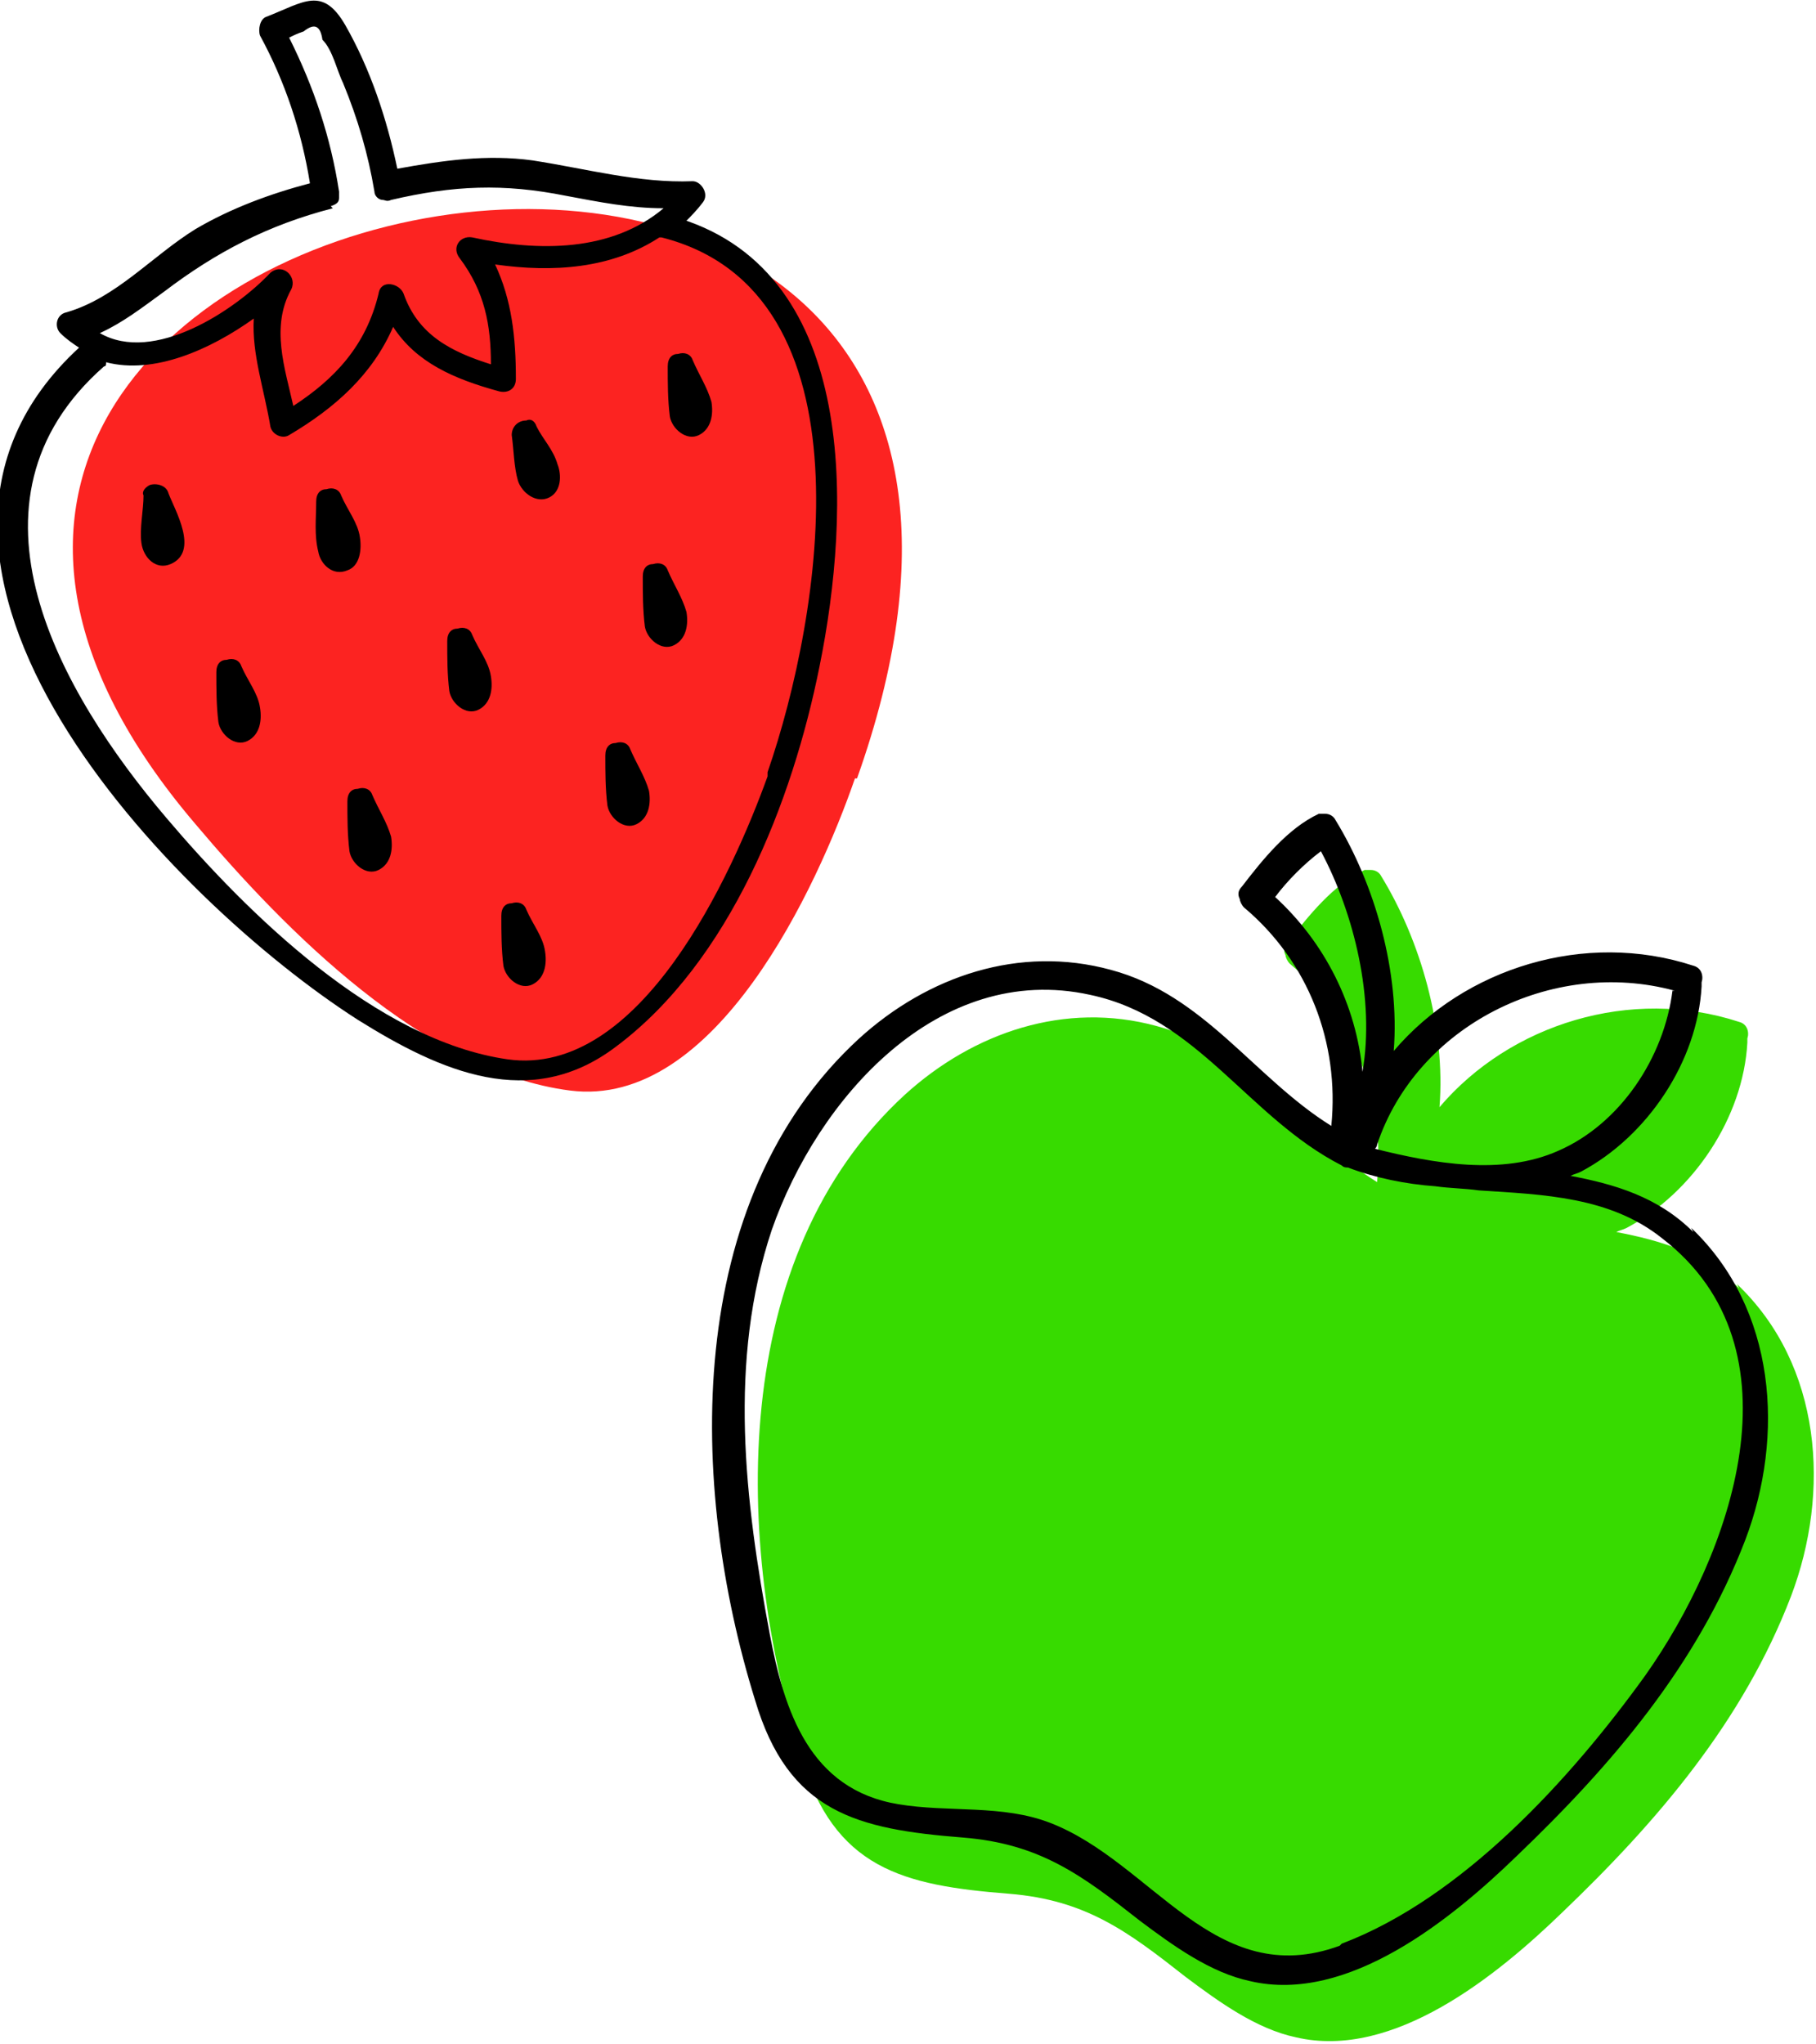 <?xml version="1.0" encoding="UTF-8"?>
<!DOCTYPE svg PUBLIC "-//W3C//DTD SVG 1.1//EN" "http://www.w3.org/Graphics/SVG/1.1/DTD/svg11.dtd">
<!-- Creator: CorelDRAW 2021 (64-Bit) -->
<svg xmlns="http://www.w3.org/2000/svg" xml:space="preserve" width="4.366mm" height="4.912mm" version="1.1" style="shape-rendering:geometricPrecision; text-rendering:geometricPrecision; image-rendering:optimizeQuality; fill-rule:evenodd; clip-rule:evenodd"
viewBox="0 0 8.73 9.82"
 xmlns:xlink="http://www.w3.org/1999/xlink"
 xmlns:xodm="http://www.corel.com/coreldraw/odm/2003">
 <defs>
  <style type="text/css">
   <![CDATA[
    .fil1 {fill:black;fill-rule:nonzero}
    .fil0 {fill:#37DB00;fill-rule:nonzero}
    .fil2 {fill:#FC2321;fill-rule:nonzero}
   ]]>
  </style>
 </defs>
 <g id="Layer_x0020_1">
  <path class="fil0" d="M8.36 6.19c-0.17,-0.17 -0.38,-0.23 -0.59,-0.27 0.02,-0.01 0.03,-0.01 0.05,-0.02 0.32,-0.17 0.56,-0.53 0.58,-0.89 0,-0.01 -0,-0.01 -0,-0.02 0.01,-0.03 0,-0.07 -0.04,-0.08 -0.52,-0.17 -1.1,0.01 -1.44,0.41 0.03,-0.38 -0.09,-0.8 -0.28,-1.11 -0.01,-0.02 -0.03,-0.03 -0.05,-0.03 -0,0 -0,0 -0.01,0 -0,0 -0.01,0 -0.01,0 -0,0 -0.01,0 -0.01,0 -0.15,0.07 -0.27,0.22 -0.37,0.35 -0.02,0.02 -0.02,0.04 -0.01,0.06 0,0.01 0.01,0.03 0.02,0.04 0.31,0.26 0.46,0.65 0.42,1.05 -0.37,-0.23 -0.61,-0.63 -1.06,-0.75 -0.44,-0.12 -0.88,0.03 -1.21,0.33 -0.85,0.78 -0.82,2.15 -0.5,3.18 0.16,0.54 0.49,0.62 1,0.66 0.37,0.03 0.57,0.18 0.85,0.4 0.16,0.12 0.34,0.25 0.53,0.29 0.47,0.11 0.97,-0.3 1.28,-0.6 0.46,-0.44 0.87,-0.92 1.1,-1.52 0.19,-0.5 0.15,-1.11 -0.26,-1.5z"/>
  <path class="fil0" d="M8.26 5.03c-0.04,0.32 -0.25,0.64 -0.55,0.77 -0.27,0.12 -0.6,0.06 -0.88,-0.01 0,-0 0.01,-0.01 0.01,-0.02 0.19,-0.57 0.84,-0.9 1.43,-0.74z"/>
  <path class="fil0" d="M6.35 4.58c0.06,-0.08 0.14,-0.16 0.22,-0.22 0.16,0.3 0.26,0.71 0.2,1.06 -0.03,-0.32 -0.18,-0.62 -0.42,-0.84z"/>
  <path class="fil0" d="M6.65 9.62c-0.6,0.22 -0.9,-0.4 -1.39,-0.59 -0.23,-0.09 -0.49,-0.05 -0.73,-0.09 -0.43,-0.07 -0.55,-0.45 -0.62,-0.82 -0.12,-0.64 -0.2,-1.31 0.01,-1.94 0.22,-0.63 0.8,-1.28 1.53,-1.13 0.52,0.11 0.76,0.59 1.21,0.82 0.01,0.01 0.02,0.01 0.03,0.01 0.13,0.05 0.28,0.08 0.42,0.09 0.07,0.01 0.14,0.01 0.21,0.02 0.31,0.02 0.63,0.03 0.88,0.23 0.69,0.53 0.33,1.52 -0.08,2.1 -0.36,0.5 -0.88,1.07 -1.46,1.29z"/>
  <path class="fil1" d="M6.44 9.35c-0.6,0.22 -0.9,-0.4 -1.39,-0.59 -0.23,-0.09 -0.49,-0.05 -0.73,-0.09 -0.43,-0.07 -0.55,-0.45 -0.62,-0.82 -0.12,-0.64 -0.2,-1.31 0.01,-1.94 0.22,-0.63 0.8,-1.29 1.53,-1.13 0.52,0.11 0.76,0.59 1.21,0.82 0.01,0.01 0.02,0.01 0.03,0.01 0.13,0.05 0.28,0.08 0.42,0.09 0.07,0.01 0.14,0.01 0.21,0.02 0.31,0.02 0.63,0.03 0.88,0.23 0.69,0.53 0.33,1.52 -0.08,2.1 -0.36,0.5 -0.88,1.07 -1.46,1.29zm-0.31 -5.04c0.06,-0.08 0.14,-0.16 0.22,-0.22 0.16,0.3 0.26,0.71 0.2,1.06 -0.03,-0.32 -0.18,-0.62 -0.42,-0.84zm1.91 0.45c-0.04,0.32 -0.25,0.64 -0.55,0.77 -0.27,0.12 -0.6,0.06 -0.88,-0.01 0,-0 0.01,-0.01 0.01,-0.02 0.19,-0.57 0.84,-0.9 1.43,-0.74zm0.1 1.16c-0.17,-0.17 -0.38,-0.23 -0.59,-0.27 0.02,-0.01 0.03,-0.01 0.05,-0.02 0.32,-0.17 0.56,-0.53 0.58,-0.89 0,-0.01 -0,-0.01 -0,-0.02 0.01,-0.03 0,-0.07 -0.04,-0.08 -0.52,-0.17 -1.1,0.01 -1.44,0.41 0.03,-0.38 -0.09,-0.8 -0.28,-1.11 -0.01,-0.02 -0.03,-0.03 -0.05,-0.03 -0,0 -0,0 -0.01,0 -0,0 -0.01,0 -0.01,0 -0,0 -0.01,0 -0.01,0 -0.15,0.07 -0.27,0.22 -0.37,0.35 -0.02,0.02 -0.02,0.04 -0.01,0.06 0,0.01 0.01,0.03 0.02,0.04 0.31,0.26 0.46,0.65 0.42,1.05 -0.37,-0.23 -0.61,-0.63 -1.06,-0.75 -0.44,-0.12 -0.88,0.03 -1.21,0.33 -0.85,0.78 -0.82,2.15 -0.5,3.18 0.16,0.54 0.49,0.62 1,0.66 0.37,0.03 0.57,0.18 0.85,0.4 0.16,0.12 0.34,0.25 0.53,0.29 0.47,0.11 0.97,-0.3 1.28,-0.6 0.46,-0.44 0.87,-0.92 1.1,-1.52 0.19,-0.5 0.15,-1.11 -0.26,-1.5z"/>
  <g id="_1535602266128">
   <path class="fil2" d="M4.11 3.74c-0.18,0.52 -0.67,1.59 -1.37,1.5 -0.7,-0.09 -1.37,-0.77 -1.8,-1.28 -2.68,-3.14 4.73,-4.58 3.18,-0.22z"/>
   <path class="fil1" d="M3.69 3.73c-0.17,0.47 -0.61,1.45 -1.25,1.36 -0.63,-0.09 -1.25,-0.7 -1.64,-1.16 -0.51,-0.6 -1.04,-1.52 -0.3,-2.17 0.01,-0 0.01,-0.01 0.01,-0.02 0.23,0.06 0.5,-0.06 0.71,-0.21 -0.01,0.17 0.05,0.34 0.08,0.52 0.01,0.04 0.06,0.06 0.09,0.04 0.22,-0.13 0.4,-0.29 0.5,-0.52 0.11,0.17 0.29,0.25 0.51,0.31 0.04,0.01 0.08,-0.01 0.08,-0.06 0,-0.2 -0.02,-0.38 -0.1,-0.55 0.28,0.04 0.56,0.02 0.79,-0.13 0,0 0.01,0 0.01,0 1.03,0.26 0.77,1.82 0.51,2.57zm-2.1 -2.74c0.03,-0.01 0.04,-0.02 0.04,-0.04 0,-0 0,-0 0,-0.01 0,-0 0,-0 0,-0 0,-0.01 0,-0.01 0,-0.02 -0.04,-0.26 -0.12,-0.5 -0.24,-0.74 0.02,-0.01 0.04,-0.02 0.07,-0.03 0.05,-0.04 0.08,-0.03 0.09,0.04 0.05,0.05 0.07,0.15 0.1,0.21 0.07,0.17 0.12,0.34 0.15,0.52 0,0.02 0.02,0.04 0.04,0.04 0.01,0 0.02,0.01 0.04,0 0.3,-0.07 0.54,-0.08 0.84,-0.02 0.16,0.03 0.31,0.06 0.47,0.06 -0.25,0.21 -0.6,0.21 -0.92,0.14 -0.06,-0.01 -0.1,0.05 -0.06,0.1 0.12,0.16 0.15,0.32 0.15,0.51 -0.19,-0.06 -0.35,-0.14 -0.42,-0.34 -0.02,-0.05 -0.11,-0.07 -0.12,-0 -0.06,0.25 -0.21,0.41 -0.41,0.54 -0.04,-0.18 -0.11,-0.38 -0.01,-0.56 0.03,-0.06 -0.04,-0.13 -0.1,-0.08 -0.17,0.18 -0.56,0.44 -0.82,0.29 0.11,-0.05 0.2,-0.12 0.31,-0.2 0.25,-0.19 0.5,-0.32 0.81,-0.4zm1.7 0.08c0.03,-0.03 0.06,-0.06 0.09,-0.1 0.03,-0.04 -0.01,-0.1 -0.05,-0.1 -0.26,0.01 -0.51,-0.06 -0.77,-0.1 -0.22,-0.03 -0.43,-0 -0.65,0.04 -0.05,-0.24 -0.13,-0.48 -0.25,-0.69 -0.11,-0.19 -0.2,-0.11 -0.38,-0.04 -0.03,0.01 -0.04,0.06 -0.03,0.09 0.12,0.22 0.2,0.46 0.24,0.71 -0.19,0.05 -0.38,0.12 -0.55,0.22 -0.21,0.13 -0.38,0.33 -0.62,0.4 -0.05,0.01 -0.06,0.07 -0.03,0.1 0.03,0.03 0.06,0.05 0.09,0.07 -1.13,1.04 0.45,2.66 1.34,3.23 0.4,0.25 0.83,0.44 1.24,0.13 0.55,-0.41 0.85,-1.18 0.98,-1.83 0.15,-0.74 0.19,-1.88 -0.67,-2.15z"/>
   <path class="fil1" d="M0.81 2.37c-0,-0 -0,-0 -0,-0 -0.01,-0.04 -0.06,-0.05 -0.09,-0.04 -0.02,0.01 -0.04,0.03 -0.03,0.05 -0,0.07 -0.02,0.16 -0.01,0.23 0.01,0.07 0.07,0.13 0.14,0.1 0.14,-0.06 0.02,-0.26 -0.01,-0.34z"/>
   <path class="fil1" d="M1.57 2.35c-0.03,0 -0.05,0.02 -0.05,0.06 0,0.08 -0.01,0.16 0.01,0.24 0.01,0.06 0.07,0.12 0.14,0.09 0.06,-0.02 0.07,-0.1 0.06,-0.16 -0.01,-0.07 -0.06,-0.13 -0.09,-0.2 -0.01,-0.03 -0.04,-0.04 -0.07,-0.03z"/>
   <path class="fil1" d="M1.09 3.17c-0.03,0 -0.05,0.02 -0.05,0.06 0,0.08 -0,0.16 0.01,0.24 0.01,0.06 0.08,0.12 0.14,0.09 0.06,-0.03 0.07,-0.1 0.06,-0.16 -0.01,-0.07 -0.06,-0.13 -0.09,-0.2 -0.01,-0.03 -0.04,-0.04 -0.07,-0.03z"/>
   <path class="fil1" d="M2.64 2.39c0.06,-0.03 0.06,-0.11 0.04,-0.16 -0.02,-0.07 -0.07,-0.12 -0.1,-0.18 -0.01,-0.03 -0.03,-0.04 -0.05,-0.03 -0.04,-0 -0.07,0.03 -0.07,0.07 0,0 -0,0 -0,0 0.01,0.07 0.01,0.15 0.03,0.22 0.02,0.06 0.09,0.11 0.15,0.08z"/>
   <path class="fil1" d="M2.2 3.02c-0.03,0 -0.05,0.02 -0.05,0.06 0,0.08 -0,0.16 0.01,0.24 0.01,0.06 0.08,0.12 0.14,0.09 0.06,-0.03 0.07,-0.1 0.06,-0.16 -0.01,-0.07 -0.06,-0.13 -0.09,-0.2 -0.01,-0.03 -0.04,-0.04 -0.07,-0.03z"/>
   <path class="fil1" d="M3.26 1.7c-0.03,0 -0.05,0.02 -0.05,0.06 0,0.08 -0,0.16 0.01,0.24 0.01,0.06 0.08,0.12 0.14,0.09 0.06,-0.03 0.07,-0.1 0.06,-0.16 -0.02,-0.07 -0.06,-0.13 -0.09,-0.2 -0.01,-0.03 -0.04,-0.04 -0.07,-0.03z"/>
   <path class="fil1" d="M2.46 4.34c-0.03,0 -0.05,0.02 -0.05,0.06 0,0.08 -0,0.16 0.01,0.24 0.01,0.06 0.08,0.12 0.14,0.09 0.06,-0.03 0.07,-0.1 0.06,-0.16 -0.01,-0.07 -0.06,-0.13 -0.09,-0.2 -0.01,-0.03 -0.04,-0.04 -0.07,-0.03z"/>
   <path class="fil1" d="M2.96 3.57c-0.03,0 -0.05,0.02 -0.05,0.06 0,0.08 -0,0.16 0.01,0.24 0.01,0.06 0.08,0.12 0.14,0.09 0.06,-0.03 0.07,-0.1 0.06,-0.16 -0.02,-0.07 -0.06,-0.13 -0.09,-0.2 -0.01,-0.03 -0.04,-0.04 -0.07,-0.03z"/>
   <path class="fil1" d="M1.72 3.79c-0.03,0 -0.05,0.02 -0.05,0.06 0,0.08 -0,0.16 0.01,0.24 0.01,0.06 0.08,0.12 0.14,0.09 0.06,-0.03 0.07,-0.1 0.06,-0.16 -0.02,-0.07 -0.06,-0.13 -0.09,-0.2 -0.01,-0.03 -0.04,-0.04 -0.07,-0.03z"/>
   <path class="fil1" d="M3.14 2.71c-0.03,0 -0.05,0.02 -0.05,0.06 0,0.08 -0,0.16 0.01,0.24 0.01,0.06 0.08,0.12 0.14,0.09 0.06,-0.03 0.07,-0.1 0.06,-0.16 -0.02,-0.07 -0.06,-0.13 -0.09,-0.2 -0.01,-0.03 -0.04,-0.04 -0.07,-0.03z"/>
  </g>
 </g>
</svg>
